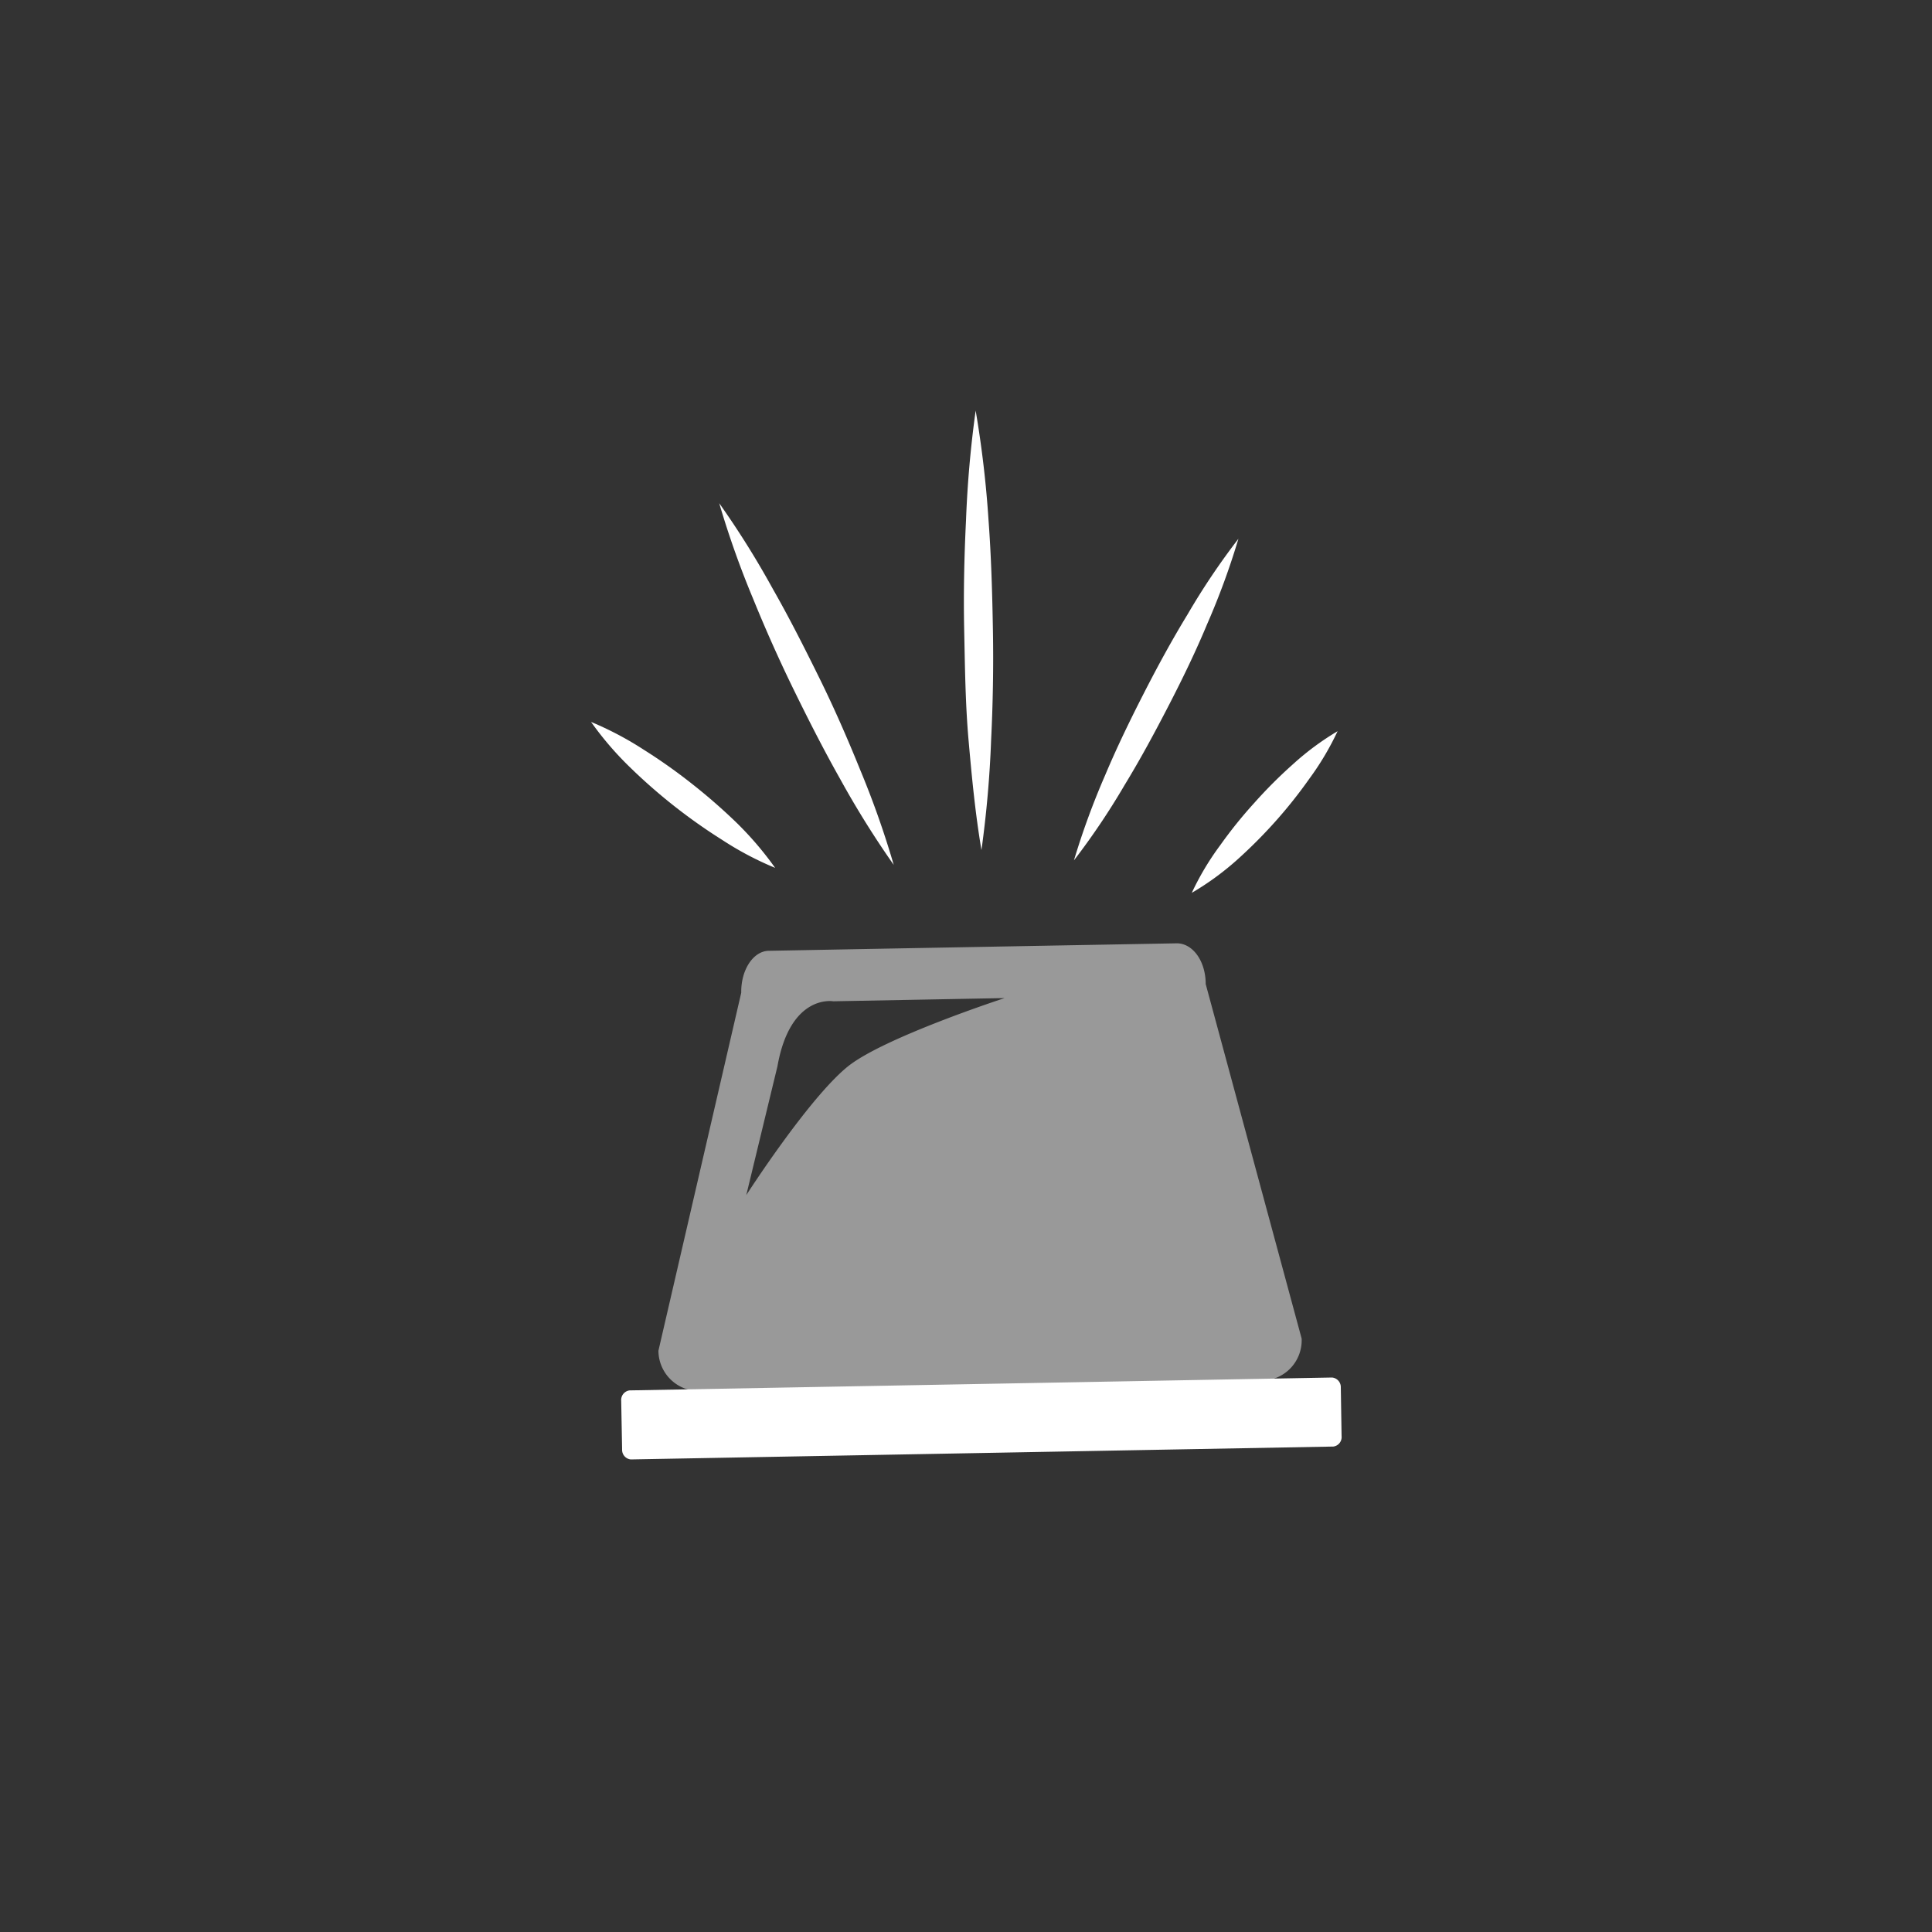 <svg id="Layer_1" data-name="Layer 1" xmlns="http://www.w3.org/2000/svg" viewBox="0 0 150 150"><rect x="0" y="0" width="150" height="150" fill="#333333" stroke="none"/><defs><style>.cls-1,.cls-2{fill:#fff;}.cls-2{opacity:0.5;}</style></defs><title>icon-signals</title><path class="cls-1" d="M104.1,107.73a.75.75,0,0,0-.68-.78l-54.54,1a.75.75,0,0,0-.65.81l.07,3.77a.75.75,0,0,0,.67.78l54.55-1a.74.74,0,0,0,.64-.81Z"/><path class="cls-2" d="M93.61,76.4c0-1.77-1-3.18-2.27-3.16l-8.81.16-15.32.28-7.5.14c-1.22,0-2.19,1.48-2.16,3.25l-6.43,27.8A3.15,3.15,0,0,0,54.25,108l43.81-.81a3.13,3.13,0,0,0,3-3.26ZM65.84,82.79c-3.05,2.45-7.9,10-7.9,10l2.42-10c1-5.66,4.34-5.05,4.34-5.05L78,77.49S68.65,80.54,65.84,82.79Z"/><path class="cls-1" d="M60.18,67.38a24.7,24.7,0,0,1-4.11-2.17,43.28,43.28,0,0,1-7.18-5.66,25.1,25.1,0,0,1-3-3.5A25.52,25.52,0,0,1,50,58.22a42.51,42.51,0,0,1,3.73,2.64,44.76,44.76,0,0,1,3.44,3A25.84,25.84,0,0,1,60.18,67.38Z"/><path class="cls-1" d="M76.2,66c-.48-2.84-.75-5.68-1-8.52s-.28-5.68-.34-8.53,0-5.68.14-8.53a85.11,85.11,0,0,1,.75-8.54,82.22,82.22,0,0,1,1,8.52c.21,2.84.29,5.68.34,8.53s0,5.69-.14,8.53A84.85,84.85,0,0,1,76.2,66Z"/><path class="cls-1" d="M69.39,67.15a72.14,72.14,0,0,1-4.15-6.65c-1.28-2.27-2.46-4.59-3.6-6.92s-2.2-4.71-3.18-7.12a71.92,71.92,0,0,1-2.62-7.39A68.81,68.81,0,0,1,60,45.72c1.29,2.26,2.46,4.58,3.61,6.91s2.19,4.71,3.17,7.13A71.08,71.08,0,0,1,69.39,67.15Z"/><path class="cls-1" d="M83.38,66.8a59.52,59.52,0,0,1,2.43-6.63c.91-2.16,1.93-4.26,3-6.35s2.18-4.13,3.4-6.13a55.06,55.06,0,0,1,3.94-5.86,57.59,57.59,0,0,1-2.43,6.63c-.9,2.16-1.92,4.26-3,6.35s-2.18,4.13-3.4,6.13A56.09,56.09,0,0,1,83.38,66.8Z"/><path class="cls-1" d="M92.53,69.32a21.3,21.3,0,0,1,2.21-3.7,35,35,0,0,1,2.65-3.29,36.57,36.57,0,0,1,3-3,21.23,21.23,0,0,1,3.46-2.56,21.9,21.9,0,0,1-2.2,3.7A36.75,36.75,0,0,1,99,63.8a38.25,38.25,0,0,1-3,3A21.83,21.83,0,0,1,92.53,69.32Z"/></svg>